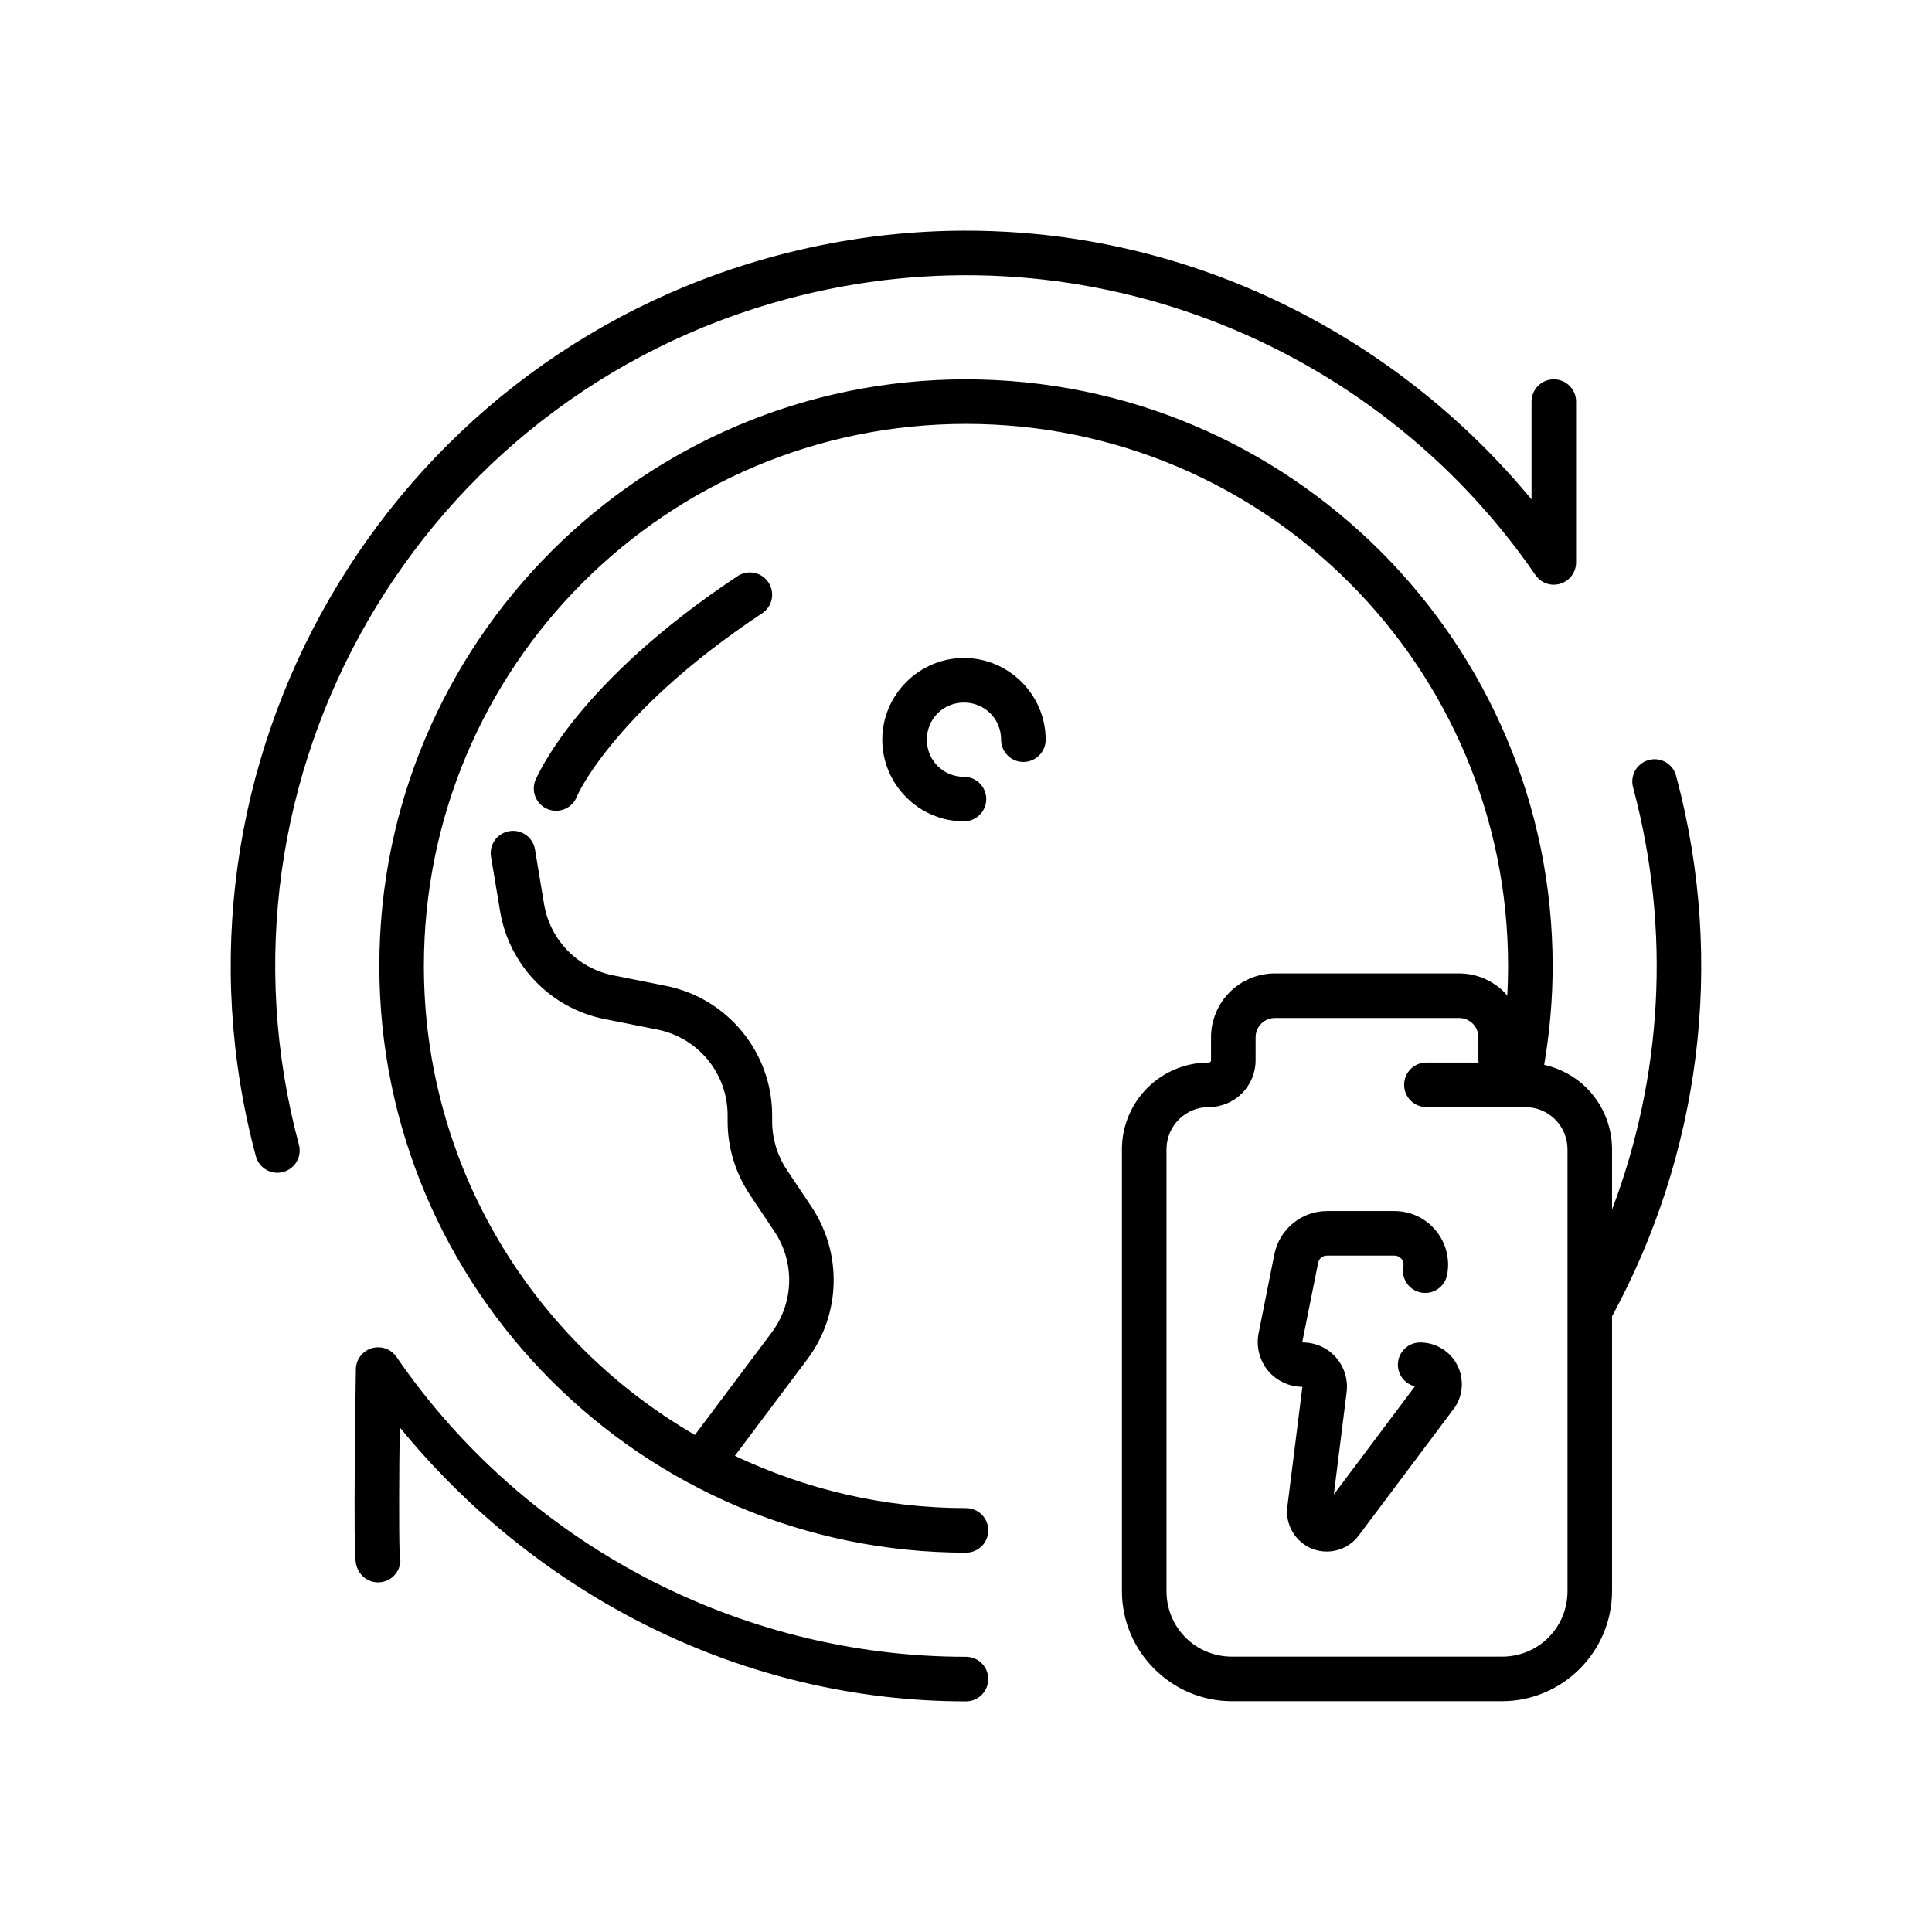 <?xml version="1.0" encoding="UTF-8"?>
<!-- Uploaded to: ICON Repo, www.iconrepo.com, Generator: ICON Repo Mixer Tools -->
<svg fill="#000000" width="800px" height="800px" version="1.1" viewBox="144 144 512 512" xmlns="http://www.w3.org/2000/svg">
 <path d="m395.54 205.18c-15.215 0.355-30.629 2.516-45.969 6.629-103.8 27.812-165.58 134.81-137.76 238.62 0.848 3.144 4.078 5.008 7.227 4.164 3.148-0.84 5.023-4.074 4.18-7.227-26.164-97.633 31.785-197.99 129.41-224.15 76.965-20.625 155.63 11.074 198.29 73.188 1.465 2.125 4.144 3.047 6.613 2.281 2.465-0.77 4.144-3.051 4.148-5.633v-42.621c0-3.262-2.644-5.902-5.906-5.902-3.258 0-5.902 2.641-5.902 5.902v25.922c-34.414-41.617-84.734-67.918-139.19-70.926-5.019-0.273-10.07-0.363-15.145-0.246zm4.461 39.348c-85.742 0-155.47 69.73-155.47 155.47s69.73 155.47 155.47 155.47c3.258 0 5.902-2.644 5.902-5.906 0-3.262-2.644-5.902-5.902-5.902-21.945 0-42.656-5.059-61.254-13.855 2.426-3.234 10.602-14.117 19.203-25.582 8.883-11.844 9.328-28.07 1.121-40.391-2.309-3.457-4.625-6.902-6.551-9.793v-0.016c-2.531-3.801-3.891-8.266-3.891-12.84v-1.613c0-16.633-11.797-31.031-28.105-34.301-4.66-0.93-9.52-1.895-14.035-2.801-9.453-1.891-16.73-9.402-18.312-18.91-1.266-7.578-2.398-14.453-2.398-14.453-0.496-2.953-3.125-5.07-6.121-4.918-0.227 0.012-0.449 0.035-0.676 0.074-3.211 0.535-5.387 3.57-4.859 6.781 0 0 1.148 6.883 2.414 14.469 2.387 14.312 13.402 25.688 27.629 28.535 4.519 0.906 9.383 1.871 14.039 2.797 10.867 2.18 18.621 11.648 18.621 22.727v1.613c0 6.906 2.043 13.648 5.871 19.391 1.934 2.898 4.242 6.352 6.551 9.809 5.457 8.191 5.148 18.883-0.754 26.75h0.016c-9.121 12.156-18.828 25.102-20.355 27.137-42.895-24.852-71.816-71.129-71.816-124.27 0-79.352 64.312-143.66 143.66-143.66 79.348 0 143.66 64.312 143.66 143.66 0 2.652-0.074 5.285-0.215 7.902-0.273-0.32-0.504-0.672-0.801-0.969-0.004-0.008-0.012-0.012-0.016-0.016-3.172-3.16-7.469-4.953-11.961-4.953h-48.801c-4.496 0-8.793 1.793-11.961 4.953-0.008 0.004-0.012 0.008-0.016 0.016-3.16 3.168-4.953 7.465-4.953 11.961v6.09c0 0.16-0.051 0.312-0.168 0.43-0.117 0.117-0.27 0.168-0.43 0.168h-0.016c-6.098 0-11.957 2.422-16.266 6.734-4.312 4.312-6.734 10.168-6.734 16.266v117.07c0 16.055 13.129 29.184 29.18 29.184h71.523c16.055 0 29.184-13.129 29.184-29.184v-72.816c22.945-42.301 30.398-93.164 16.973-143.26-0.719-2.688-3.219-4.508-5.996-4.367-0.414 0.023-0.828 0.09-1.23 0.199-3.148 0.84-5.019 4.074-4.18 7.227 10.309 38.469 7.531 77.324-5.566 111.93v-15.977c0-6.098-2.422-11.953-6.734-16.266-3.106-3.106-7.031-5.188-11.254-6.133 1.449-8.523 2.246-17.262 2.246-26.184 0-85.742-69.73-155.47-155.47-155.47zm-57.18 51.168c-1.191-0.02-2.359 0.324-3.352 0.984-21.293 14.121-34.602 27.379-42.621 37.238-8.02 9.855-10.949 16.805-10.949 16.805-0.594 1.449-0.586 3.074 0.02 4.519 0.605 1.445 1.762 2.59 3.211 3.184 1.449 0.594 3.074 0.586 4.519-0.02 1.445-0.605 2.59-1.762 3.184-3.211 0 0 1.922-4.918 9.18-13.836 7.254-8.922 19.629-21.348 39.973-34.84 2.719-1.801 3.461-5.465 1.66-8.18-1.074-1.625-2.879-2.613-4.824-2.644zm56.641 22.676c-11.887 0-21.648 9.766-21.648 21.648 0 11.883 9.758 21.648 21.648 21.648 3.262 0 5.902-2.644 5.902-5.902 0-3.262-2.641-5.906-5.902-5.906-5.492 0-9.84-4.352-9.84-9.84 0-5.496 4.344-9.84 9.84-9.84 5.496 0 9.84 4.344 9.84 9.84 0 3.262 2.644 5.906 5.902 5.906 3.262 0 5.906-2.644 5.906-5.906 0-11.883-9.766-21.648-21.648-21.648zm82.41 95.402h48.801c1.363 0 2.656 0.539 3.629 1.508 0.957 0.969 1.488 2.258 1.488 3.613v6.09c0 0.203 0.055 0.395 0.062 0.598h-13.836c-3.262 0-5.906 2.644-5.906 5.906 0 3.258 2.644 5.902 5.906 5.902h26.199c2.969 0 5.82 1.18 7.918 3.273 2.094 2.098 3.273 4.949 3.273 7.918v117.07c0 9.676-7.699 17.375-17.375 17.375h-71.523c-9.672 0-17.375-7.699-17.375-17.375v-117.07c0-2.969 1.18-5.82 3.277-7.918 2.094-2.094 4.949-3.273 7.918-3.273h0.016c3.285 0 6.453-1.305 8.777-3.629 2.324-2.324 3.629-5.492 3.629-8.777v-6.09c0-1.363 0.539-2.656 1.508-3.629 0.969-0.957 2.258-1.492 3.613-1.492zm13.777 51.168c-6.727 0-12.574 4.812-13.902 11.395-0.004 0.004-0.008 0.012-0.016 0.016-1.195 5.992-2.949 14.785-4.18 20.957-0.699 3.496 0.199 7.141 2.461 9.898 0.004 0.008 0.008 0.012 0.016 0.016 2.234 2.711 5.59 4.269 9.117 4.305-0.98 7.789-2.633 21.016-3.984 31.797v0.016c-0.586 4.707 2.113 9.293 6.519 11.07 4.406 1.785 9.527 0.352 12.379-3.461 7.926-10.562 18.527-24.703 25.137-33.516h0.016c2.492-3.332 2.898-7.828 1.031-11.562-1.867-3.75-5.711-6.106-9.887-6.106-3.262 0-5.906 2.644-5.906 5.906 0.012 2.719 1.879 5.082 4.519 5.719-5.856 7.812-14.27 19.031-21.492 28.66 1.211-9.68 2.566-20.523 3.398-27.137 0.414-3.324-0.629-6.68-2.844-9.195v-0.016c-2.219-2.5-5.422-3.938-8.781-3.938-0.031 0-0.07-0.016-0.105-0.059-0.016-0.023-0.023-0.055-0.016-0.094 1.227-6.156 3-14.953 4.195-20.957 0.242-1.137 1.168-1.906 2.324-1.906h17.941c0.703 0 1.375 0.324 1.812 0.863 0.008 0.004 0.012 0.008 0.016 0.016 0.449 0.543 0.633 1.25 0.492 1.949-0.641 3.199 1.434 6.309 4.629 6.949 3.195 0.645 6.309-1.43 6.949-4.625 0.836-4.16-0.258-8.484-2.953-11.762-2.691-3.297-6.711-5.199-10.945-5.199zm-251.45 36.102c-3.219 0.008-5.84 2.594-5.887 5.812 0 0-0.199 12.453-0.293 25.016-0.047 6.281-0.066 12.578-0.031 17.402 0.016 2.414 0.051 4.457 0.105 5.996 0.031 0.773 0.055 1.402 0.109 2 0.027 0.301 0.047 0.578 0.121 1 0.039 0.211 0.082 0.453 0.219 0.875 0.066 0.211 0.152 0.465 0.336 0.848 0.094 0.191 0.207 0.422 0.387 0.691 0.176 0.27 0.781 0.949 0.781 0.953 2.32 2.293 6.059 2.269 8.352-0.047 1.43-1.438 2.023-3.512 1.566-5.488-0.02-0.242-0.055-0.66-0.078-1.262-0.047-1.32-0.074-3.301-0.09-5.656-0.035-4.711-0.016-10.984 0.031-17.238 0.035-4.856 0.059-5.574 0.105-9.684 36.652 44.848 91.195 72.629 150.06 72.617 1.566 0 3.07-0.625 4.18-1.738 1.105-1.109 1.727-2.613 1.723-4.184-0.008-3.254-2.648-5.887-5.902-5.887-60.383 0.016-117.04-30.141-150.92-79.477-1.105-1.602-2.93-2.555-4.875-2.551z"/>
</svg>
